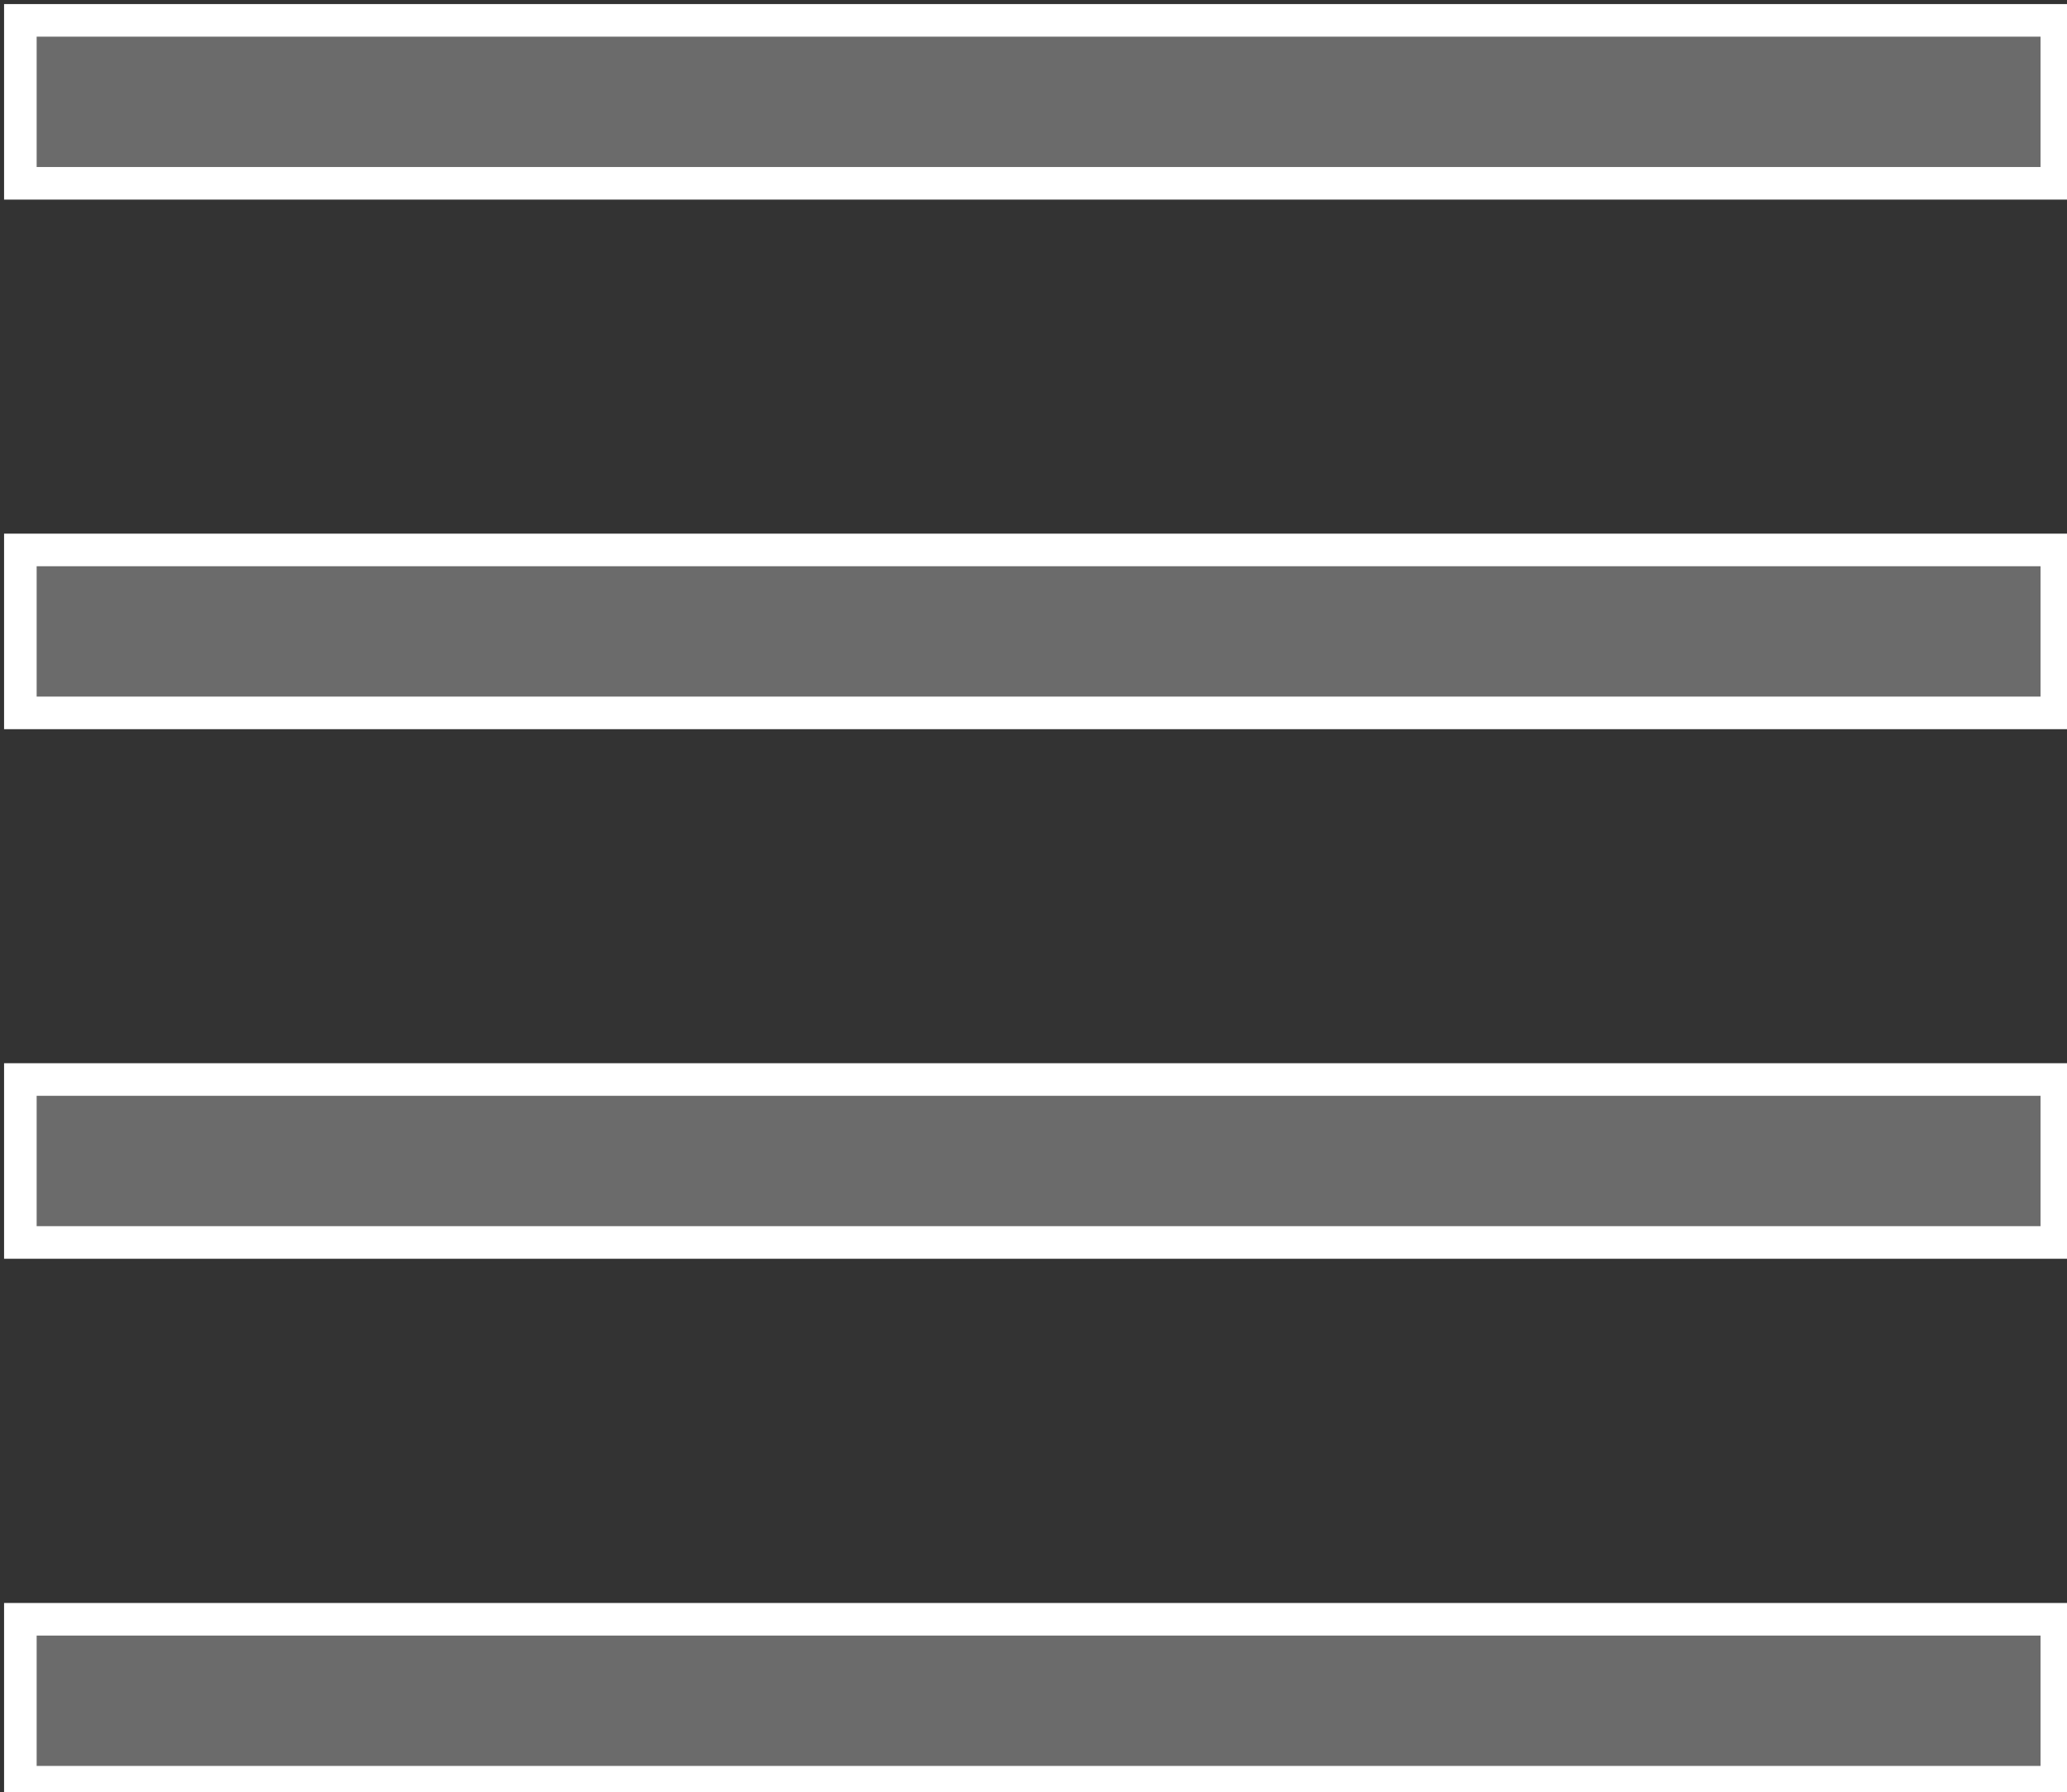 <?xml version="1.0" encoding="utf-8"?>
<!-- Generator: Adobe Illustrator 23.0.1, SVG Export Plug-In . SVG Version: 6.00 Build 0)  -->
<svg version="1.1" id="レイヤー_1" xmlns="http://www.w3.org/2000/svg" xmlns:xlink="http://www.w3.org/1999/xlink" x="0px"
	 y="0px" viewBox="0 0 20.3 17.6" style="enable-background:new 0 0 20.3 17.6;" xml:space="preserve">
<rect x="0" y="0" width="20.3" height="17.6" fill="#333333" stroke="none"/>
<style type="text/css">
	.st0{fill:#6B6B6B;stroke:#FFFFFF;stroke-width:0.32;stroke-miterlimit:10;}
</style>
<title>globalHeader__spBtn</title>
<g>
	<g id="elmt">
		<rect x="0.2" y="0.2" class="st0" width="20" height="1.6"/>
		<rect x="0.2" y="5.4" class="st0" width="20" height="1.6"/>
		<rect x="0.2" y="10.6" class="st0" width="20" height="1.6"/>
		<rect x="0.2" y="15.9" class="st0" width="20" height="1.6"/>
	</g>
</g>
</svg>
